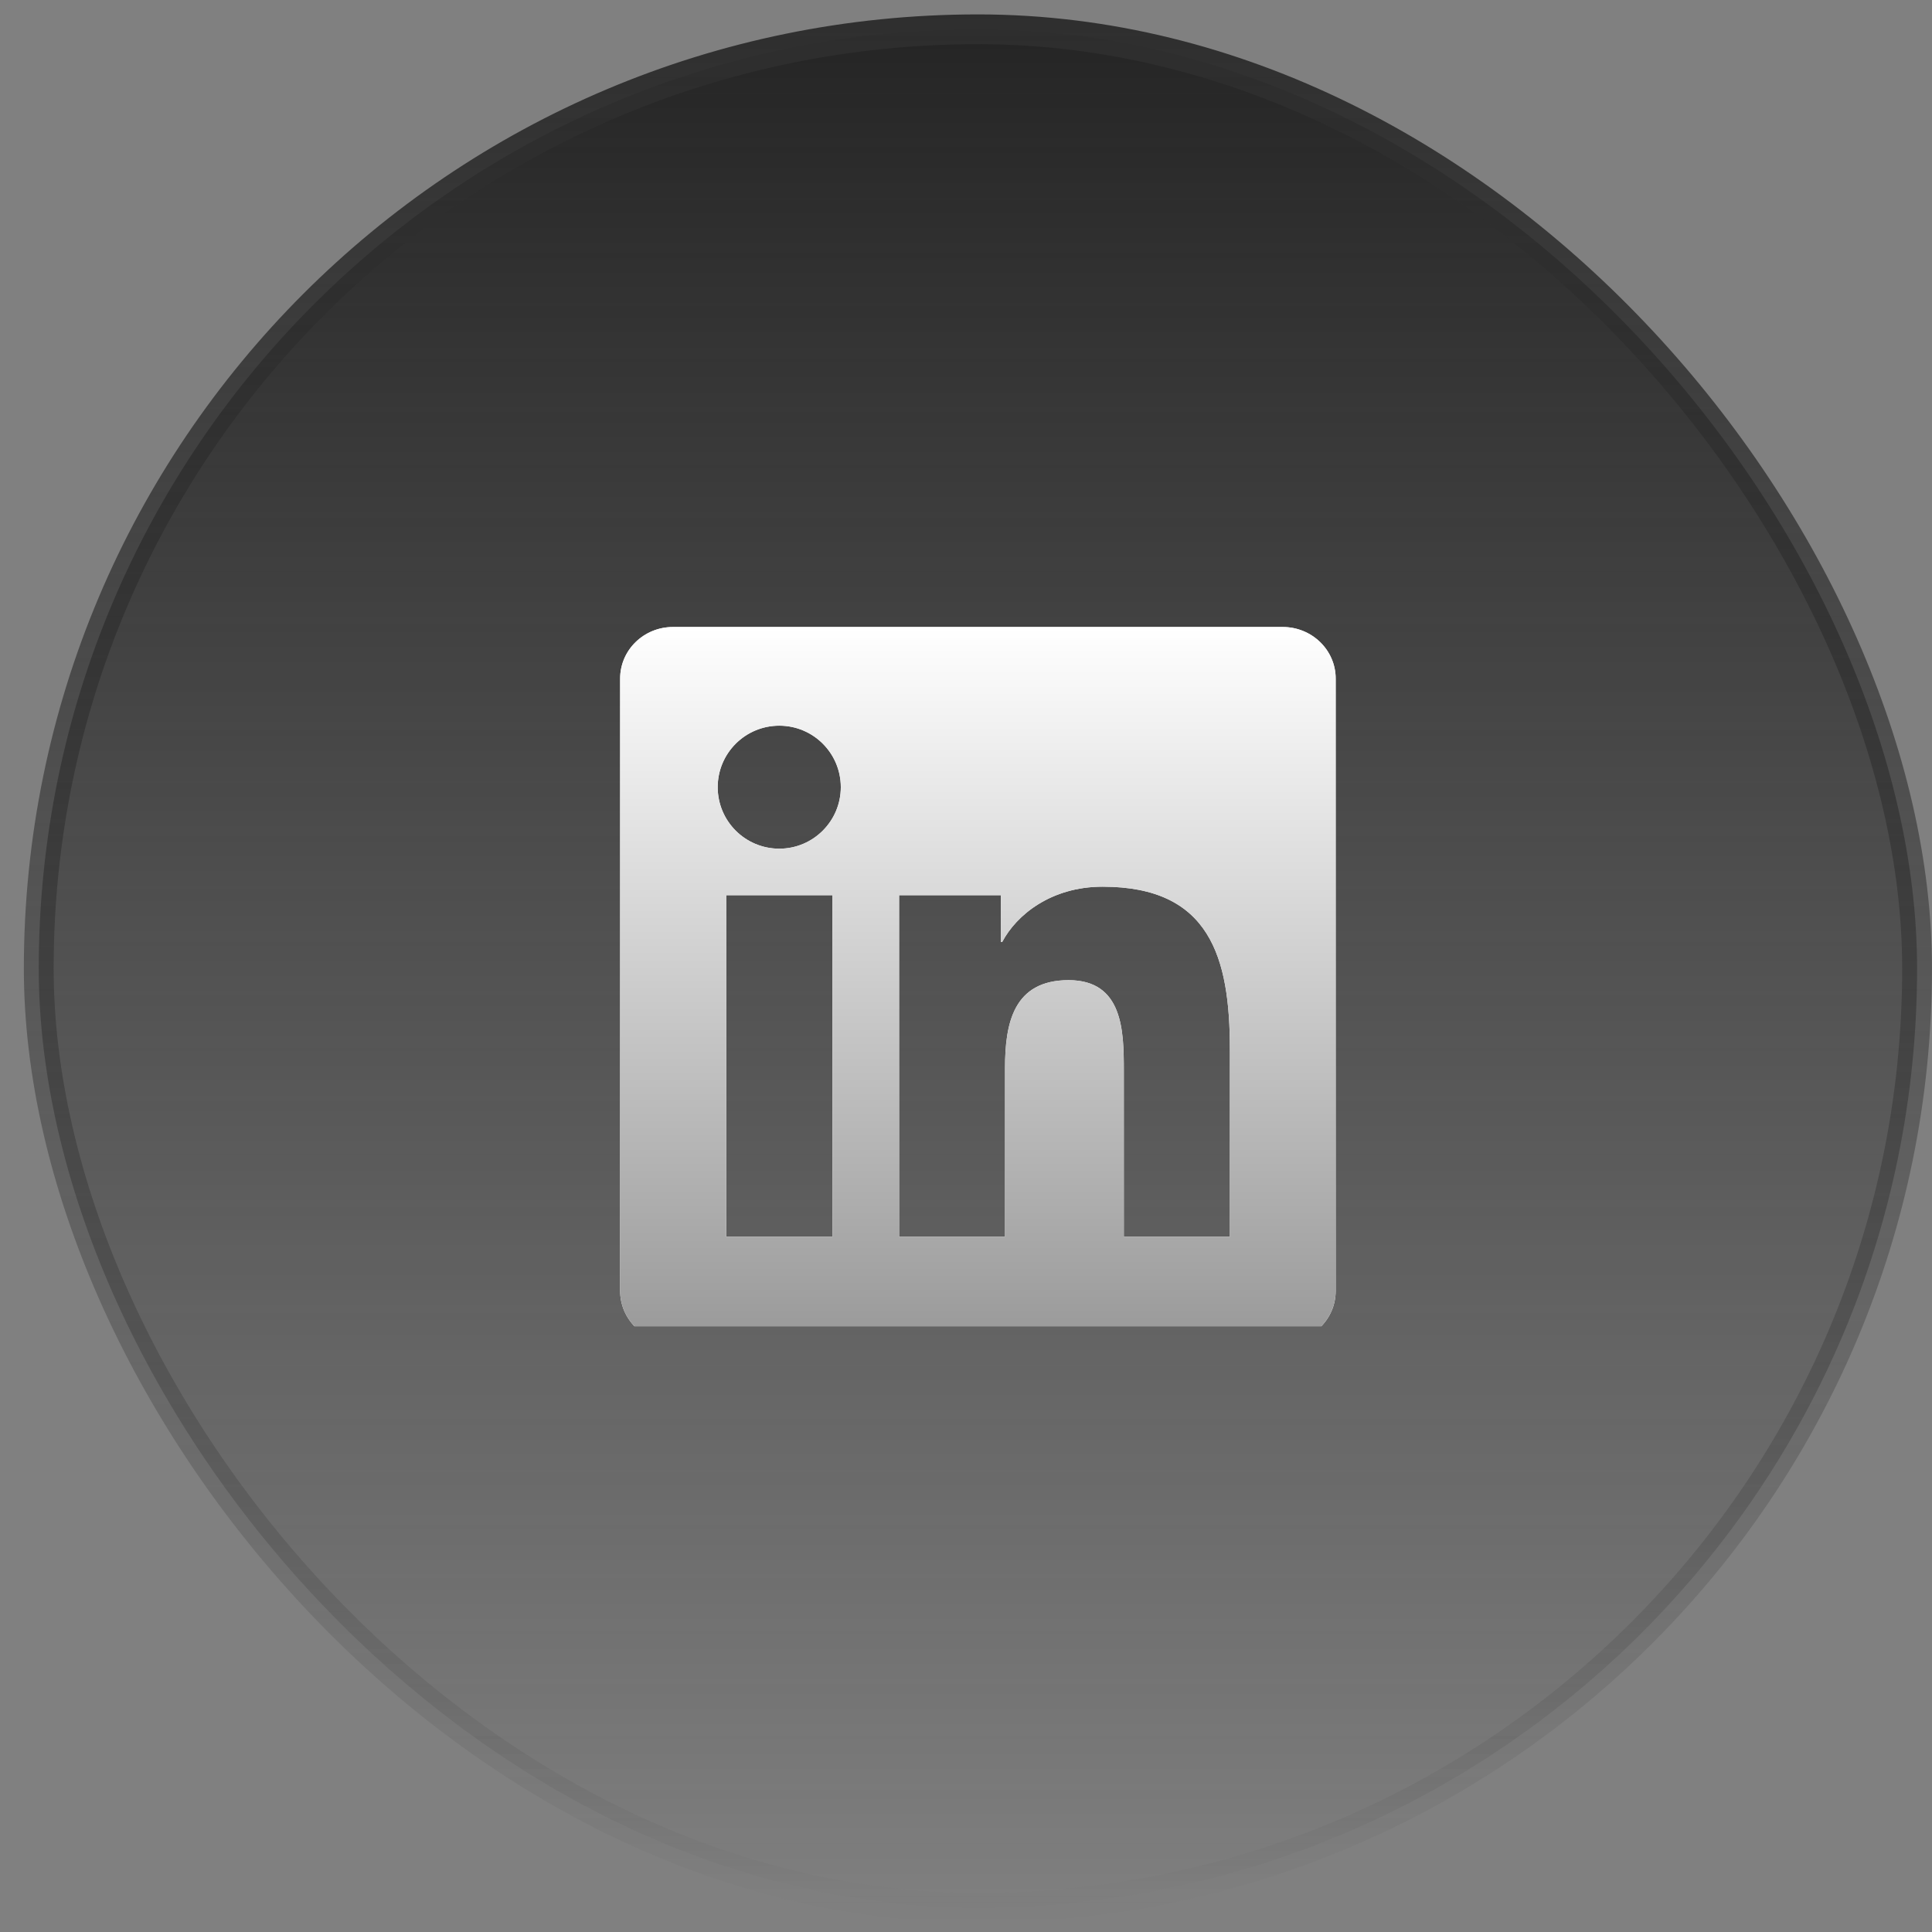 <svg width="54" height="54" viewBox="0 0 54 54" fill="none" xmlns="http://www.w3.org/2000/svg">
<rect x="0" y="0" width="54" height="54" fill="#808080" stroke="none"/>
<rect x="1.083" y="0.819" width="52.5" height="52.5" rx="26.25" fill="url(#paint0_linear_1090_1929)"/>
<rect x="1.083" y="0.819" width="52.5" height="52.5" rx="26.25" stroke="url(#paint1_linear_1090_1929)" stroke-width="0.833"/>
<g clip-path="url(#clip0_1090_1929)">
<path d="M35.853 17.525H18.81C17.993 17.525 17.333 18.17 17.333 18.967V36.08C17.333 36.877 17.993 37.525 18.81 37.525H35.853C36.669 37.525 37.333 36.877 37.333 36.084V18.967C37.333 18.17 36.669 17.525 35.853 17.525ZM23.267 34.568H20.298V25.021H23.267V34.568ZM21.782 23.721C20.829 23.721 20.06 22.951 20.06 22.002C20.06 21.053 20.829 20.283 21.782 20.283C22.732 20.283 23.501 21.053 23.501 22.002C23.501 22.947 22.732 23.721 21.782 23.721ZM34.376 34.568H31.411V29.928C31.411 28.822 31.392 27.396 29.868 27.396C28.325 27.396 28.091 28.604 28.091 29.85V34.568H25.13V25.021H27.974V26.326H28.013C28.407 25.576 29.376 24.783 30.818 24.783C33.822 24.783 34.376 26.76 34.376 29.33V34.568Z" fill="white"/>
<path d="M35.853 17.525H18.81C17.993 17.525 17.333 18.17 17.333 18.967V36.08C17.333 36.877 17.993 37.525 18.81 37.525H35.853C36.669 37.525 37.333 36.877 37.333 36.084V18.967C37.333 18.17 36.669 17.525 35.853 17.525ZM23.267 34.568H20.298V25.021H23.267V34.568ZM21.782 23.721C20.829 23.721 20.06 22.951 20.06 22.002C20.06 21.053 20.829 20.283 21.782 20.283C22.732 20.283 23.501 21.053 23.501 22.002C23.501 22.947 22.732 23.721 21.782 23.721ZM34.376 34.568H31.411V29.928C31.411 28.822 31.392 27.396 29.868 27.396C28.325 27.396 28.091 28.604 28.091 29.85V34.568H25.13V25.021H27.974V26.326H28.013C28.407 25.576 29.376 24.783 30.818 24.783C33.822 24.783 34.376 26.76 34.376 29.33V34.568Z" fill="url(#paint2_linear_1090_1929)"/>
</g>
<defs>
<linearGradient id="paint0_linear_1090_1929" x1="27.333" y1="0.402" x2="27.333" y2="53.736" gradientUnits="userSpaceOnUse">
<stop stop-color="#242424"/>
<stop offset="1" stop-color="#242424" stop-opacity="0"/>
</linearGradient>
<linearGradient id="paint1_linear_1090_1929" x1="27.333" y1="0.402" x2="27.333" y2="53.736" gradientUnits="userSpaceOnUse">
<stop stop-color="#2E2E2E"/>
<stop offset="1" stop-color="#2E2E2E" stop-opacity="0"/>
</linearGradient>
<linearGradient id="paint2_linear_1090_1929" x1="27.333" y1="17.525" x2="27.333" y2="37.525" gradientUnits="userSpaceOnUse">
<stop stop-color="white"/>
<stop offset="1" stop-color="#999999"/>
</linearGradient>
<clipPath id="clip0_1090_1929">
<rect width="20" height="20" fill="white" transform="translate(17.333 17.069)"/>
</clipPath>
</defs>
</svg>
